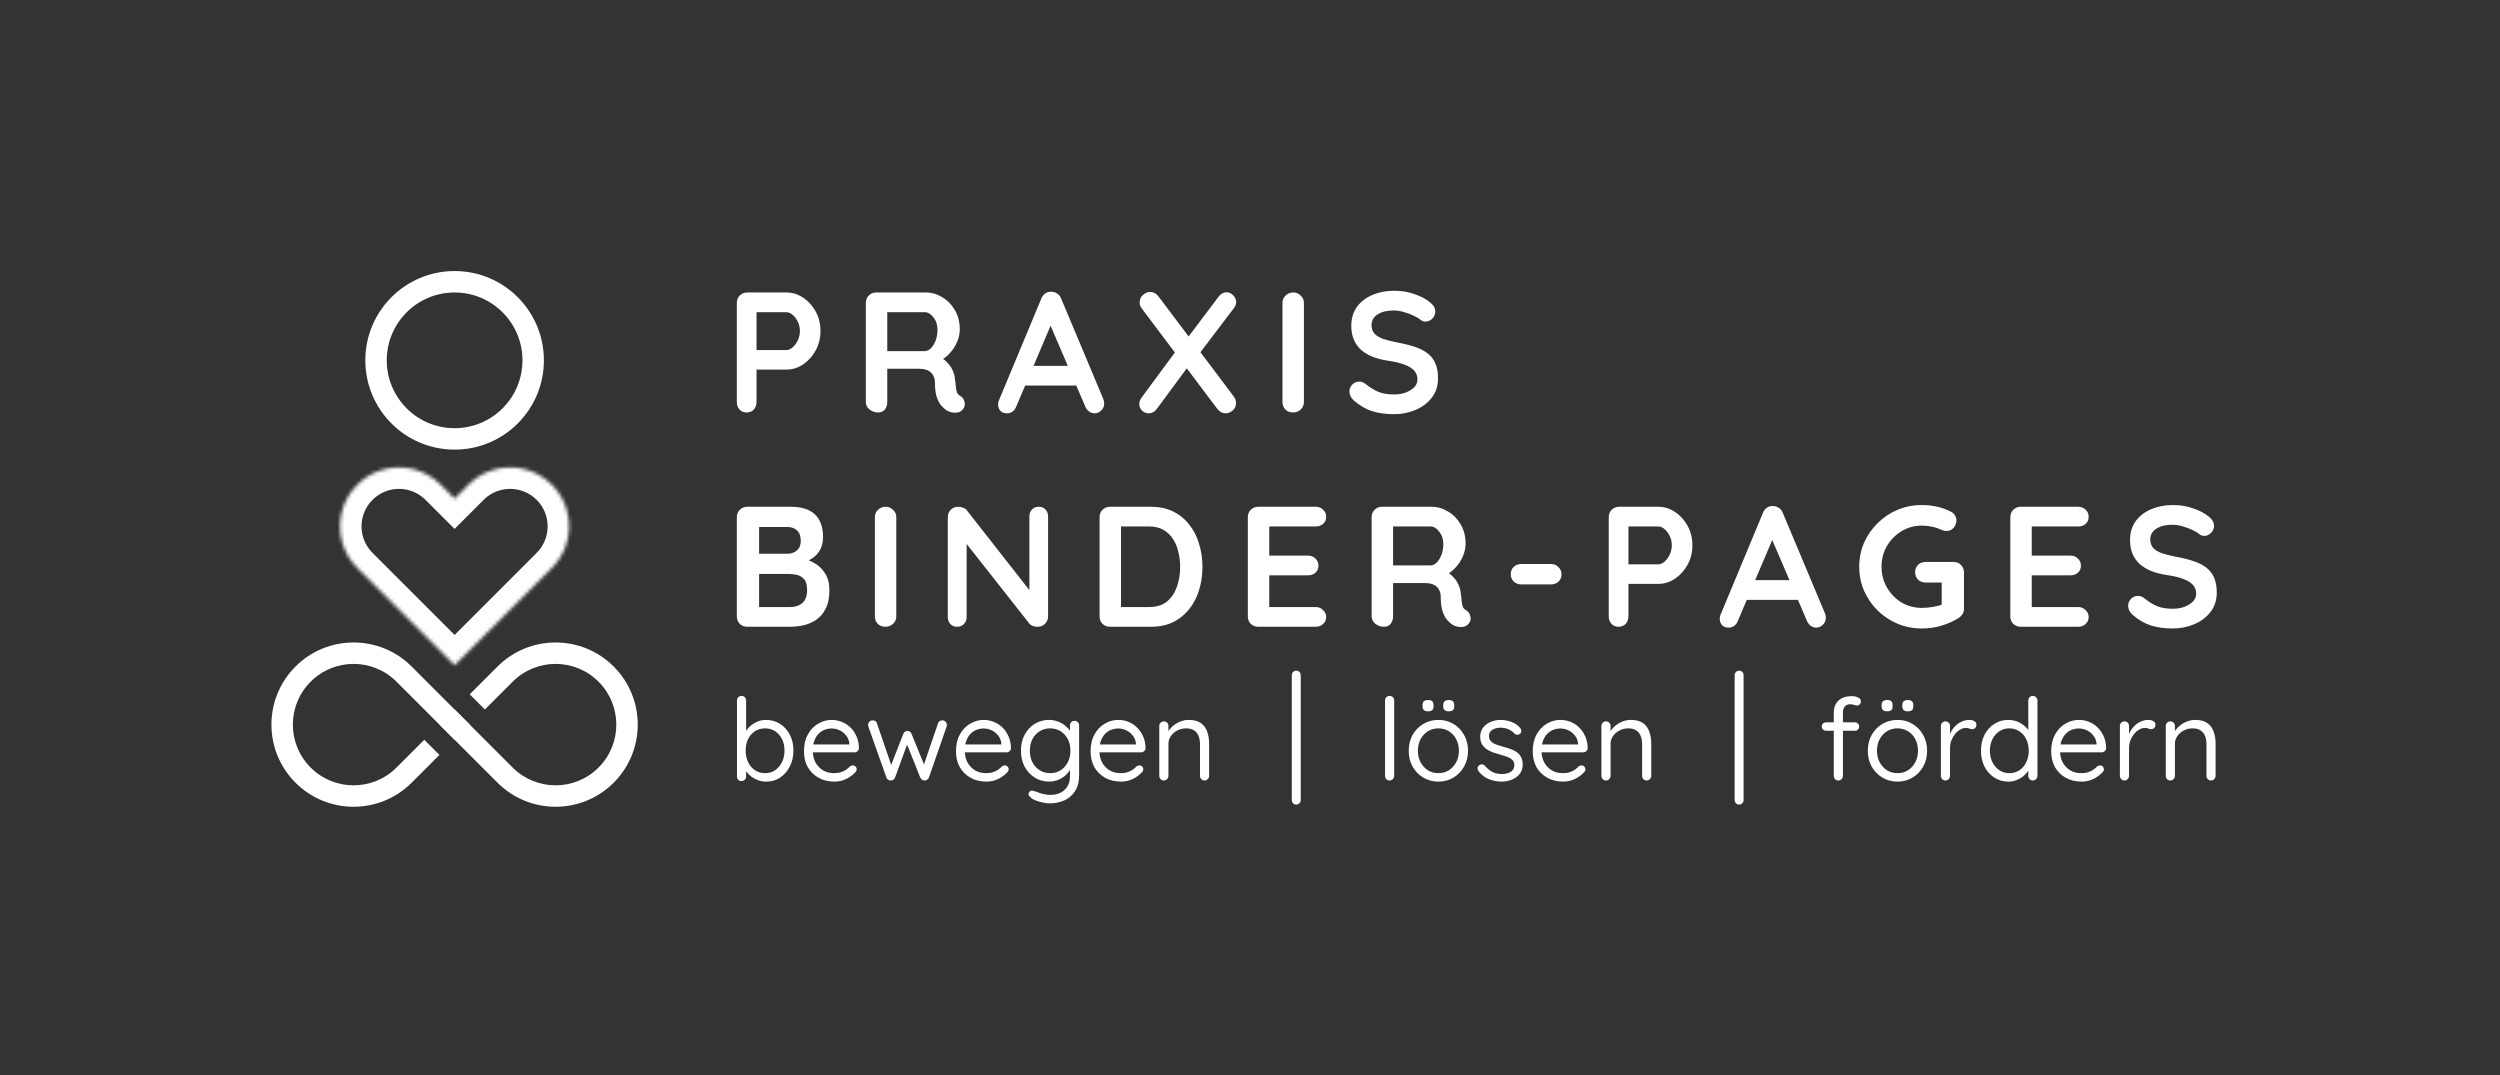 <svg xmlns="http://www.w3.org/2000/svg" width="700" height="301" viewBox="0 0 700 301" fill="none"><rect x="0" y="0" width="700" height="301" fill="#333333" stroke="none"/><path d="M214.512 201.573C215.963 201.573 217.264 201.947 218.416 202.693C219.568 203.419 220.475 204.421 221.136 205.701C221.819 206.981 222.16 208.464 222.16 210.149C222.16 211.835 221.819 213.328 221.136 214.629C220.475 215.931 219.568 216.965 218.416 217.733C217.286 218.48 216.006 218.853 214.576 218.853C213.787 218.853 213.04 218.736 212.336 218.501C211.654 218.245 211.024 217.915 210.448 217.509C209.894 217.083 209.424 216.624 209.04 216.133C208.656 215.621 208.379 215.12 208.208 214.629L208.912 214.181V217.381C208.912 217.744 208.795 218.053 208.56 218.309C208.326 218.565 208.016 218.693 207.632 218.693C207.27 218.693 206.96 218.576 206.704 218.341C206.47 218.085 206.352 217.765 206.352 217.381V196.165C206.352 195.803 206.47 195.493 206.704 195.237C206.96 194.981 207.27 194.853 207.632 194.853C208.016 194.853 208.326 194.981 208.56 195.237C208.795 195.493 208.912 195.803 208.912 196.165V206.021L208.432 205.765C208.582 205.232 208.838 204.72 209.2 204.229C209.584 203.717 210.043 203.269 210.576 202.885C211.131 202.48 211.739 202.16 212.4 201.925C213.083 201.691 213.787 201.573 214.512 201.573ZM214.224 203.941C213.158 203.941 212.208 204.208 211.376 204.741C210.566 205.275 209.926 206.011 209.456 206.949C209.008 207.888 208.784 208.955 208.784 210.149C208.784 211.344 209.008 212.421 209.456 213.381C209.926 214.341 210.566 215.099 211.376 215.653C212.208 216.208 213.158 216.485 214.224 216.485C215.291 216.485 216.23 216.208 217.04 215.653C217.851 215.099 218.491 214.341 218.96 213.381C219.43 212.421 219.664 211.344 219.664 210.149C219.664 208.955 219.43 207.888 218.96 206.949C218.491 206.011 217.851 205.275 217.04 204.741C216.23 204.208 215.291 203.941 214.224 203.941ZM233.657 218.853C231.95 218.853 230.457 218.491 229.177 217.765C227.897 217.04 226.894 216.048 226.169 214.789C225.465 213.509 225.113 212.037 225.113 210.373C225.113 208.517 225.475 206.939 226.201 205.637C226.947 204.315 227.907 203.312 229.081 202.629C230.275 201.925 231.534 201.573 232.857 201.573C233.838 201.573 234.787 201.755 235.705 202.117C236.622 202.48 237.433 203.013 238.137 203.717C238.841 204.4 239.406 205.232 239.833 206.213C240.259 207.173 240.483 208.251 240.505 209.445C240.505 209.787 240.377 210.075 240.121 210.309C239.865 210.544 239.566 210.661 239.225 210.661H226.585L226.009 208.453H238.329L237.817 208.901V208.197C237.731 207.323 237.433 206.576 236.921 205.957C236.43 205.317 235.822 204.827 235.097 204.485C234.393 204.144 233.646 203.973 232.857 203.973C232.217 203.973 231.577 204.091 230.937 204.325C230.318 204.539 229.753 204.901 229.241 205.413C228.75 205.904 228.345 206.544 228.025 207.333C227.726 208.123 227.577 209.072 227.577 210.181C227.577 211.419 227.822 212.507 228.313 213.445C228.825 214.384 229.529 215.131 230.425 215.685C231.321 216.219 232.366 216.485 233.561 216.485C234.307 216.485 234.958 216.389 235.513 216.197C236.067 216.005 236.547 215.771 236.953 215.493C237.358 215.195 237.699 214.896 237.977 214.597C238.254 214.405 238.521 214.309 238.777 214.309C239.097 214.309 239.353 214.416 239.545 214.629C239.758 214.843 239.865 215.099 239.865 215.397C239.865 215.76 239.694 216.08 239.353 216.357C238.755 217.019 237.945 217.605 236.921 218.117C235.897 218.608 234.809 218.853 233.657 218.853ZM263.872 201.701C264.214 201.701 264.502 201.819 264.736 202.053C264.992 202.288 265.12 202.597 265.12 202.981C265.12 203.067 265.11 203.163 265.088 203.269C265.088 203.355 265.067 203.44 265.024 203.525L260.096 217.701C259.99 217.979 259.808 218.192 259.552 218.341C259.318 218.491 259.062 218.555 258.784 218.533C258.294 218.512 257.92 218.235 257.664 217.701L253.632 207.589L254.272 207.685L250.624 217.701C250.39 218.235 250.016 218.512 249.504 218.533C249.227 218.555 248.96 218.491 248.704 218.341C248.448 218.192 248.278 217.979 248.192 217.701L243.168 203.525C243.104 203.333 243.072 203.152 243.072 202.981C243.072 202.64 243.19 202.341 243.424 202.085C243.659 201.829 243.979 201.701 244.384 201.701C244.64 201.701 244.875 201.765 245.088 201.893C245.302 202.021 245.451 202.224 245.536 202.501L249.856 215.109L249.184 215.077L252.928 205.477C253.142 204.944 253.536 204.677 254.112 204.677C254.411 204.677 254.646 204.752 254.816 204.901C255.008 205.029 255.147 205.221 255.232 205.477L259.136 215.077L258.336 215.141L262.656 202.501C262.848 201.968 263.254 201.701 263.872 201.701ZM276.219 218.853C274.512 218.853 273.019 218.491 271.739 217.765C270.459 217.04 269.456 216.048 268.731 214.789C268.027 213.509 267.675 212.037 267.675 210.373C267.675 208.517 268.038 206.939 268.763 205.637C269.51 204.315 270.47 203.312 271.643 202.629C272.838 201.925 274.096 201.573 275.419 201.573C276.4 201.573 277.35 201.755 278.267 202.117C279.184 202.48 279.995 203.013 280.699 203.717C281.403 204.4 281.968 205.232 282.395 206.213C282.822 207.173 283.046 208.251 283.067 209.445C283.067 209.787 282.939 210.075 282.683 210.309C282.427 210.544 282.128 210.661 281.787 210.661H269.147L268.571 208.453H280.891L280.379 208.901V208.197C280.294 207.323 279.995 206.576 279.483 205.957C278.992 205.317 278.384 204.827 277.659 204.485C276.955 204.144 276.208 203.973 275.419 203.973C274.779 203.973 274.139 204.091 273.499 204.325C272.88 204.539 272.315 204.901 271.803 205.413C271.312 205.904 270.907 206.544 270.587 207.333C270.288 208.123 270.139 209.072 270.139 210.181C270.139 211.419 270.384 212.507 270.875 213.445C271.387 214.384 272.091 215.131 272.987 215.685C273.883 216.219 274.928 216.485 276.123 216.485C276.87 216.485 277.52 216.389 278.075 216.197C278.63 216.005 279.11 215.771 279.515 215.493C279.92 215.195 280.262 214.896 280.539 214.597C280.816 214.405 281.083 214.309 281.339 214.309C281.659 214.309 281.915 214.416 282.107 214.629C282.32 214.843 282.427 215.099 282.427 215.397C282.427 215.76 282.256 216.08 281.915 216.357C281.318 217.019 280.507 217.605 279.483 218.117C278.459 218.608 277.371 218.853 276.219 218.853ZM293.703 201.573C294.62 201.573 295.473 201.733 296.263 202.053C297.052 202.352 297.735 202.747 298.311 203.237C298.908 203.728 299.367 204.24 299.687 204.773C300.028 205.307 300.199 205.808 300.199 206.277L299.591 205.893V203.109C299.591 202.747 299.708 202.448 299.943 202.213C300.177 201.957 300.487 201.829 300.871 201.829C301.233 201.829 301.532 201.957 301.767 202.213C302.023 202.448 302.151 202.747 302.151 203.109V217.125C302.151 218.875 301.777 220.325 301.031 221.477C300.305 222.629 299.324 223.493 298.087 224.069C296.849 224.645 295.463 224.933 293.927 224.933C293.287 224.933 292.583 224.848 291.815 224.677C291.047 224.507 290.364 224.293 289.767 224.037C289.169 223.803 288.785 223.557 288.615 223.301C288.295 223.088 288.092 222.843 288.007 222.565C287.943 222.309 287.996 222.064 288.167 221.829C288.359 221.531 288.604 221.381 288.903 221.381C289.223 221.381 289.617 221.477 290.087 221.669C290.279 221.733 290.577 221.84 290.983 221.989C291.409 222.139 291.879 222.267 292.391 222.373C292.924 222.501 293.447 222.565 293.959 222.565C295.772 222.565 297.159 222.085 298.119 221.125C299.1 220.187 299.591 218.939 299.591 217.381V214.405L299.943 214.565C299.815 215.163 299.548 215.717 299.143 216.229C298.759 216.741 298.279 217.2 297.703 217.605C297.148 217.989 296.529 218.299 295.847 218.533C295.164 218.747 294.471 218.853 293.767 218.853C292.273 218.853 290.929 218.48 289.735 217.733C288.54 216.987 287.591 215.963 286.887 214.661C286.204 213.36 285.863 211.877 285.863 210.213C285.863 208.528 286.204 207.035 286.887 205.733C287.591 204.432 288.529 203.419 289.703 202.693C290.897 201.947 292.231 201.573 293.703 201.573ZM294.023 203.941C292.935 203.941 291.953 204.219 291.079 204.773C290.225 205.307 289.553 206.043 289.063 206.981C288.593 207.92 288.359 208.997 288.359 210.213C288.359 211.387 288.593 212.453 289.063 213.413C289.553 214.352 290.225 215.099 291.079 215.653C291.953 216.208 292.935 216.485 294.023 216.485C295.132 216.485 296.113 216.219 296.967 215.685C297.82 215.131 298.492 214.384 298.983 213.445C299.473 212.507 299.719 211.429 299.719 210.213C299.719 208.976 299.473 207.888 298.983 206.949C298.492 206.011 297.82 205.275 296.967 204.741C296.113 204.208 295.132 203.941 294.023 203.941ZM313.907 218.853C312.2 218.853 310.707 218.491 309.427 217.765C308.147 217.04 307.144 216.048 306.419 214.789C305.715 213.509 305.363 212.037 305.363 210.373C305.363 208.517 305.725 206.939 306.451 205.637C307.197 204.315 308.157 203.312 309.331 202.629C310.525 201.925 311.784 201.573 313.107 201.573C314.088 201.573 315.037 201.755 315.955 202.117C316.872 202.48 317.683 203.013 318.387 203.717C319.091 204.4 319.656 205.232 320.083 206.213C320.509 207.173 320.733 208.251 320.755 209.445C320.755 209.787 320.627 210.075 320.371 210.309C320.115 210.544 319.816 210.661 319.475 210.661H306.835L306.259 208.453H318.579L318.067 208.901V208.197C317.981 207.323 317.683 206.576 317.171 205.957C316.68 205.317 316.072 204.827 315.347 204.485C314.643 204.144 313.896 203.973 313.107 203.973C312.467 203.973 311.827 204.091 311.187 204.325C310.568 204.539 310.003 204.901 309.491 205.413C309 205.904 308.595 206.544 308.275 207.333C307.976 208.123 307.827 209.072 307.827 210.181C307.827 211.419 308.072 212.507 308.563 213.445C309.075 214.384 309.779 215.131 310.675 215.685C311.571 216.219 312.616 216.485 313.811 216.485C314.557 216.485 315.208 216.389 315.763 216.197C316.317 216.005 316.797 215.771 317.203 215.493C317.608 215.195 317.949 214.896 318.227 214.597C318.504 214.405 318.771 214.309 319.027 214.309C319.347 214.309 319.603 214.416 319.795 214.629C320.008 214.843 320.115 215.099 320.115 215.397C320.115 215.76 319.944 216.08 319.603 216.357C319.005 217.019 318.195 217.605 317.171 218.117C316.147 218.608 315.059 218.853 313.907 218.853ZM332.826 201.573C334.277 201.573 335.418 201.872 336.25 202.469C337.082 203.067 337.669 203.867 338.01 204.869C338.373 205.872 338.554 206.992 338.554 208.229V217.221C338.554 217.584 338.426 217.893 338.17 218.149C337.936 218.405 337.637 218.533 337.274 218.533C336.912 218.533 336.602 218.405 336.346 218.149C336.112 217.893 335.994 217.584 335.994 217.221V208.293C335.994 207.483 335.866 206.757 335.61 206.117C335.376 205.456 334.97 204.933 334.394 204.549C333.84 204.144 333.072 203.941 332.09 203.941C331.194 203.941 330.373 204.144 329.626 204.549C328.88 204.933 328.282 205.456 327.834 206.117C327.386 206.757 327.162 207.483 327.162 208.293V217.221C327.162 217.584 327.034 217.893 326.778 218.149C326.544 218.405 326.245 218.533 325.882 218.533C325.52 218.533 325.21 218.405 324.954 218.149C324.72 217.893 324.602 217.584 324.602 217.221V203.269C324.602 202.907 324.72 202.608 324.954 202.373C325.21 202.117 325.52 201.989 325.882 201.989C326.266 201.989 326.576 202.117 326.81 202.373C327.045 202.608 327.162 202.907 327.162 203.269V205.541L326.522 206.245C326.629 205.691 326.874 205.136 327.258 204.581C327.642 204.005 328.122 203.493 328.698 203.045C329.274 202.597 329.914 202.245 330.618 201.989C331.322 201.712 332.058 201.573 332.826 201.573Z" fill="white"></path><path d="M362.953 189.033V224.033" stroke="white" stroke-width="2.5" stroke-linecap="round"></path><path d="M390.372 217.221C390.372 217.584 390.244 217.893 389.988 218.149C389.732 218.405 389.422 218.533 389.06 218.533C388.697 218.533 388.398 218.405 388.164 218.149C387.929 217.893 387.812 217.584 387.812 217.221V196.133C387.812 195.771 387.929 195.472 388.164 195.237C388.42 194.981 388.729 194.853 389.092 194.853C389.476 194.853 389.785 194.981 390.02 195.237C390.254 195.472 390.372 195.771 390.372 196.133V217.221ZM411.049 210.213C411.049 211.877 410.675 213.36 409.929 214.661C409.203 215.963 408.211 216.987 406.953 217.733C405.715 218.48 404.318 218.853 402.761 218.853C401.203 218.853 399.795 218.48 398.537 217.733C397.278 216.987 396.275 215.963 395.529 214.661C394.803 213.36 394.441 211.877 394.441 210.213C394.441 208.549 394.803 207.067 395.529 205.765C396.275 204.464 397.278 203.44 398.537 202.693C399.795 201.947 401.203 201.573 402.761 201.573C404.318 201.573 405.715 201.947 406.953 202.693C408.211 203.44 409.203 204.464 409.929 205.765C410.675 207.067 411.049 208.549 411.049 210.213ZM408.489 210.213C408.489 208.976 408.233 207.888 407.721 206.949C407.23 206.011 406.547 205.275 405.673 204.741C404.819 204.208 403.849 203.941 402.761 203.941C401.673 203.941 400.691 204.208 399.817 204.741C398.963 205.275 398.281 206.011 397.769 206.949C397.257 207.888 397.001 208.976 397.001 210.213C397.001 211.429 397.257 212.507 397.769 213.445C398.281 214.384 398.963 215.131 399.817 215.685C400.691 216.219 401.673 216.485 402.761 216.485C403.849 216.485 404.819 216.219 405.673 215.685C406.547 215.131 407.23 214.384 407.721 213.445C408.233 212.507 408.489 211.429 408.489 210.213ZM405.609 199.173C405.118 199.173 404.745 199.056 404.489 198.821C404.233 198.587 404.105 198.245 404.105 197.797V197.381C404.105 196.891 404.243 196.539 404.521 196.325C404.798 196.112 405.182 196.005 405.673 196.005C406.163 196.005 406.537 196.123 406.793 196.357C407.049 196.571 407.177 196.912 407.177 197.381V197.797C407.177 198.288 407.049 198.64 406.793 198.853C406.537 199.067 406.142 199.173 405.609 199.173ZM399.817 199.173C399.326 199.173 398.953 199.056 398.697 198.821C398.441 198.587 398.313 198.245 398.313 197.797V197.381C398.313 196.912 398.441 196.571 398.697 196.357C398.974 196.123 399.358 196.005 399.849 196.005C400.361 196.005 400.745 196.112 401.001 196.325C401.257 196.539 401.385 196.891 401.385 197.381V197.797C401.385 198.288 401.257 198.64 401.001 198.853C400.745 199.067 400.35 199.173 399.817 199.173ZM413.971 215.909C413.779 215.632 413.694 215.344 413.715 215.045C413.737 214.725 413.918 214.448 414.259 214.213C414.473 214.064 414.718 214 414.995 214.021C415.294 214.043 415.561 214.181 415.795 214.437C416.393 215.141 417.075 215.707 417.843 216.133C418.611 216.539 419.55 216.741 420.659 216.741C421.171 216.72 421.683 216.635 422.195 216.485C422.707 216.336 423.134 216.08 423.475 215.717C423.838 215.333 424.019 214.832 424.019 214.213C424.019 213.616 423.838 213.147 423.475 212.805C423.113 212.443 422.643 212.155 422.067 211.941C421.491 211.707 420.862 211.504 420.179 211.333C419.475 211.141 418.782 210.928 418.099 210.693C417.417 210.437 416.798 210.128 416.243 209.765C415.71 209.381 415.273 208.912 414.931 208.357C414.611 207.781 414.451 207.088 414.451 206.277C414.451 205.317 414.707 204.485 415.219 203.781C415.753 203.077 416.457 202.533 417.331 202.149C418.227 201.765 419.198 201.573 420.243 201.573C420.841 201.573 421.459 201.648 422.099 201.797C422.761 201.925 423.401 202.16 424.019 202.501C424.638 202.821 425.182 203.269 425.651 203.845C425.843 204.059 425.95 204.325 425.971 204.645C425.993 204.965 425.854 205.253 425.555 205.509C425.321 205.68 425.054 205.755 424.755 205.733C424.478 205.712 424.243 205.605 424.051 205.413C423.603 204.88 423.038 204.475 422.355 204.197C421.694 203.899 420.958 203.749 420.147 203.749C419.635 203.749 419.134 203.824 418.643 203.973C418.153 204.123 417.737 204.379 417.395 204.741C417.075 205.083 416.915 205.563 416.915 206.181C416.937 206.757 417.129 207.227 417.491 207.589C417.854 207.952 418.345 208.251 418.963 208.485C419.582 208.699 420.265 208.912 421.011 209.125C421.694 209.296 422.345 209.499 422.963 209.733C423.603 209.947 424.179 210.235 424.691 210.597C425.203 210.96 425.609 211.429 425.907 212.005C426.206 212.56 426.355 213.264 426.355 214.117C426.355 215.099 426.078 215.952 425.523 216.677C424.969 217.381 424.233 217.925 423.315 218.309C422.419 218.672 421.449 218.853 420.403 218.853C419.23 218.853 418.067 218.629 416.915 218.181C415.785 217.733 414.803 216.976 413.971 215.909ZM437.704 218.853C435.997 218.853 434.504 218.491 433.224 217.765C431.944 217.04 430.941 216.048 430.216 214.789C429.512 213.509 429.16 212.037 429.16 210.373C429.16 208.517 429.522 206.939 430.248 205.637C430.994 204.315 431.954 203.312 433.128 202.629C434.322 201.925 435.581 201.573 436.904 201.573C437.885 201.573 438.834 201.755 439.752 202.117C440.669 202.48 441.48 203.013 442.184 203.717C442.888 204.4 443.453 205.232 443.88 206.213C444.306 207.173 444.53 208.251 444.552 209.445C444.552 209.787 444.424 210.075 444.168 210.309C443.912 210.544 443.613 210.661 443.272 210.661H430.632L430.056 208.453H442.376L441.864 208.901V208.197C441.778 207.323 441.48 206.576 440.968 205.957C440.477 205.317 439.869 204.827 439.144 204.485C438.44 204.144 437.693 203.973 436.904 203.973C436.264 203.973 435.624 204.091 434.984 204.325C434.365 204.539 433.8 204.901 433.288 205.413C432.797 205.904 432.392 206.544 432.072 207.333C431.773 208.123 431.624 209.072 431.624 210.181C431.624 211.419 431.869 212.507 432.36 213.445C432.872 214.384 433.576 215.131 434.472 215.685C435.368 216.219 436.413 216.485 437.608 216.485C438.354 216.485 439.005 216.389 439.56 216.197C440.114 216.005 440.594 215.771 441 215.493C441.405 215.195 441.746 214.896 442.024 214.597C442.301 214.405 442.568 214.309 442.824 214.309C443.144 214.309 443.4 214.416 443.592 214.629C443.805 214.843 443.912 215.099 443.912 215.397C443.912 215.76 443.741 216.08 443.4 216.357C442.802 217.019 441.992 217.605 440.968 218.117C439.944 218.608 438.856 218.853 437.704 218.853ZM456.623 201.573C458.074 201.573 459.215 201.872 460.047 202.469C460.879 203.067 461.466 203.867 461.807 204.869C462.17 205.872 462.351 206.992 462.351 208.229V217.221C462.351 217.584 462.223 217.893 461.967 218.149C461.733 218.405 461.434 218.533 461.071 218.533C460.709 218.533 460.399 218.405 460.143 218.149C459.909 217.893 459.791 217.584 459.791 217.221V208.293C459.791 207.483 459.663 206.757 459.407 206.117C459.173 205.456 458.767 204.933 458.191 204.549C457.637 204.144 456.869 203.941 455.887 203.941C454.991 203.941 454.17 204.144 453.423 204.549C452.677 204.933 452.079 205.456 451.631 206.117C451.183 206.757 450.959 207.483 450.959 208.293V217.221C450.959 217.584 450.831 217.893 450.575 218.149C450.341 218.405 450.042 218.533 449.679 218.533C449.317 218.533 449.007 218.405 448.751 218.149C448.517 217.893 448.399 217.584 448.399 217.221V203.269C448.399 202.907 448.517 202.608 448.751 202.373C449.007 202.117 449.317 201.989 449.679 201.989C450.063 201.989 450.373 202.117 450.607 202.373C450.842 202.608 450.959 202.907 450.959 203.269V205.541L450.319 206.245C450.426 205.691 450.671 205.136 451.055 204.581C451.439 204.005 451.919 203.493 452.495 203.045C453.071 202.597 453.711 202.245 454.415 201.989C455.119 201.712 455.855 201.573 456.623 201.573Z" fill="white"></path><path d="M486.953 189.033V224.033" stroke="white" stroke-width="2.5" stroke-linecap="round"></path><path d="M518.452 194.917C518.815 194.917 519.188 194.96 519.572 195.045C519.977 195.131 520.319 195.28 520.596 195.493C520.895 195.707 521.044 195.995 521.044 196.357C521.044 196.699 520.937 196.987 520.724 197.221C520.511 197.435 520.255 197.541 519.956 197.541C519.764 197.541 519.497 197.488 519.156 197.381C518.815 197.253 518.463 197.189 518.1 197.189C517.609 197.189 517.204 197.296 516.884 197.509C516.585 197.723 516.361 198.011 516.212 198.373C516.084 198.715 516.02 199.099 516.02 199.525V217.221C516.02 217.584 515.892 217.893 515.636 218.149C515.401 218.405 515.103 218.533 514.74 218.533C514.356 218.533 514.047 218.405 513.812 218.149C513.577 217.893 513.46 217.584 513.46 217.221V199.557C513.46 198.128 513.897 196.997 514.772 196.165C515.668 195.333 516.895 194.917 518.452 194.917ZM519.348 202.245C519.689 202.245 519.977 202.363 520.212 202.597C520.447 202.811 520.564 203.088 520.564 203.429C520.564 203.771 520.447 204.059 520.212 204.293C519.977 204.507 519.689 204.613 519.348 204.613H511.316C510.975 204.613 510.687 204.496 510.452 204.261C510.217 204.027 510.1 203.749 510.1 203.429C510.1 203.067 510.217 202.779 510.452 202.565C510.687 202.352 510.975 202.245 511.316 202.245H519.348ZM539.596 210.213C539.596 211.877 539.222 213.36 538.476 214.661C537.75 215.963 536.758 216.987 535.5 217.733C534.262 218.48 532.865 218.853 531.308 218.853C529.75 218.853 528.342 218.48 527.084 217.733C525.825 216.987 524.822 215.963 524.076 214.661C523.35 213.36 522.988 211.877 522.988 210.213C522.988 208.549 523.35 207.067 524.076 205.765C524.822 204.464 525.825 203.44 527.084 202.693C528.342 201.947 529.75 201.573 531.308 201.573C532.865 201.573 534.262 201.947 535.5 202.693C536.758 203.44 537.75 204.464 538.476 205.765C539.222 207.067 539.596 208.549 539.596 210.213ZM537.036 210.213C537.036 208.976 536.78 207.888 536.268 206.949C535.777 206.011 535.094 205.275 534.22 204.741C533.366 204.208 532.396 203.941 531.308 203.941C530.22 203.941 529.238 204.208 528.364 204.741C527.51 205.275 526.828 206.011 526.316 206.949C525.804 207.888 525.548 208.976 525.548 210.213C525.548 211.429 525.804 212.507 526.316 213.445C526.828 214.384 527.51 215.131 528.364 215.685C529.238 216.219 530.22 216.485 531.308 216.485C532.396 216.485 533.366 216.219 534.22 215.685C535.094 215.131 535.777 214.384 536.268 213.445C536.78 212.507 537.036 211.429 537.036 210.213ZM534.156 199.173C533.665 199.173 533.292 199.056 533.036 198.821C532.78 198.587 532.652 198.245 532.652 197.797V197.381C532.652 196.891 532.79 196.539 533.068 196.325C533.345 196.112 533.729 196.005 534.22 196.005C534.71 196.005 535.084 196.123 535.34 196.357C535.596 196.571 535.724 196.912 535.724 197.381V197.797C535.724 198.288 535.596 198.64 535.34 198.853C535.084 199.067 534.689 199.173 534.156 199.173ZM528.364 199.173C527.873 199.173 527.5 199.056 527.244 198.821C526.988 198.587 526.86 198.245 526.86 197.797V197.381C526.86 196.912 526.988 196.571 527.244 196.357C527.521 196.123 527.905 196.005 528.396 196.005C528.908 196.005 529.292 196.112 529.548 196.325C529.804 196.539 529.932 196.891 529.932 197.381V197.797C529.932 198.288 529.804 198.64 529.548 198.853C529.292 199.067 528.897 199.173 528.364 199.173ZM544.726 218.533C544.363 218.533 544.054 218.405 543.798 218.149C543.563 217.893 543.446 217.584 543.446 217.221V203.269C543.446 202.907 543.563 202.608 543.798 202.373C544.054 202.117 544.363 201.989 544.726 201.989C545.11 201.989 545.419 202.117 545.654 202.373C545.889 202.608 546.006 202.907 546.006 203.269V207.493L545.622 206.821C545.75 206.16 545.974 205.52 546.294 204.901C546.635 204.261 547.062 203.696 547.574 203.205C548.086 202.693 548.673 202.299 549.334 202.021C549.995 201.723 550.721 201.573 551.51 201.573C551.979 201.573 552.406 201.691 552.79 201.925C553.195 202.139 553.398 202.448 553.398 202.853C553.398 203.301 553.281 203.632 553.046 203.845C552.811 204.059 552.545 204.165 552.246 204.165C551.969 204.165 551.702 204.112 551.446 204.005C551.19 203.877 550.87 203.813 550.486 203.813C549.953 203.813 549.419 203.963 548.886 204.261C548.374 204.539 547.894 204.944 547.446 205.477C547.019 206.011 546.667 206.619 546.39 207.301C546.134 207.963 546.006 208.677 546.006 209.445V217.221C546.006 217.584 545.878 217.893 545.622 218.149C545.387 218.405 545.089 218.533 544.726 218.533ZM569.203 194.853C569.566 194.853 569.864 194.981 570.099 195.237C570.355 195.472 570.483 195.771 570.483 196.133V217.221C570.483 217.584 570.355 217.893 570.099 218.149C569.864 218.405 569.566 218.533 569.203 218.533C568.819 218.533 568.51 218.405 568.275 218.149C568.04 217.893 567.923 217.584 567.923 217.221V214.181L568.531 213.957C568.531 214.469 568.371 215.013 568.051 215.589C567.731 216.144 567.294 216.667 566.739 217.157C566.184 217.648 565.523 218.053 564.755 218.373C564.008 218.693 563.198 218.853 562.323 218.853C560.894 218.853 559.592 218.48 558.419 217.733C557.267 216.987 556.35 215.963 555.667 214.661C555.006 213.36 554.675 211.877 554.675 210.213C554.675 208.528 555.006 207.035 555.667 205.733C556.35 204.432 557.267 203.419 558.419 202.693C559.571 201.947 560.851 201.573 562.259 201.573C563.155 201.573 563.998 201.723 564.787 202.021C565.576 202.32 566.259 202.725 566.835 203.237C567.432 203.749 567.902 204.315 568.243 204.933C568.584 205.552 568.755 206.171 568.755 206.789L567.923 206.597V196.133C567.923 195.771 568.04 195.472 568.275 195.237C568.51 194.981 568.819 194.853 569.203 194.853ZM562.611 216.485C563.678 216.485 564.616 216.219 565.427 215.685C566.259 215.131 566.899 214.384 567.347 213.445C567.816 212.485 568.051 211.408 568.051 210.213C568.051 208.997 567.816 207.92 567.347 206.981C566.899 206.043 566.259 205.307 565.427 204.773C564.616 204.219 563.678 203.941 562.611 203.941C561.566 203.941 560.627 204.219 559.795 204.773C558.984 205.307 558.344 206.043 557.875 206.981C557.406 207.92 557.171 208.997 557.171 210.213C557.171 211.387 557.406 212.453 557.875 213.413C558.344 214.352 558.984 215.099 559.795 215.653C560.627 216.208 561.566 216.485 562.611 216.485ZM582.875 218.853C581.169 218.853 579.675 218.491 578.395 217.765C577.115 217.04 576.113 216.048 575.387 214.789C574.683 213.509 574.331 212.037 574.331 210.373C574.331 208.517 574.694 206.939 575.419 205.637C576.166 204.315 577.126 203.312 578.299 202.629C579.494 201.925 580.753 201.573 582.075 201.573C583.057 201.573 584.006 201.755 584.923 202.117C585.841 202.48 586.651 203.013 587.355 203.717C588.059 204.4 588.625 205.232 589.051 206.213C589.478 207.173 589.702 208.251 589.723 209.445C589.723 209.787 589.595 210.075 589.339 210.309C589.083 210.544 588.785 210.661 588.443 210.661H575.803L575.227 208.453H587.547L587.035 208.901V208.197C586.95 207.323 586.651 206.576 586.139 205.957C585.649 205.317 585.041 204.827 584.315 204.485C583.611 204.144 582.865 203.973 582.075 203.973C581.435 203.973 580.795 204.091 580.155 204.325C579.537 204.539 578.971 204.901 578.459 205.413C577.969 205.904 577.563 206.544 577.243 207.333C576.945 208.123 576.795 209.072 576.795 210.181C576.795 211.419 577.041 212.507 577.531 213.445C578.043 214.384 578.747 215.131 579.643 215.685C580.539 216.219 581.585 216.485 582.779 216.485C583.526 216.485 584.177 216.389 584.731 216.197C585.286 216.005 585.766 215.771 586.171 215.493C586.577 215.195 586.918 214.896 587.195 214.597C587.473 214.405 587.739 214.309 587.995 214.309C588.315 214.309 588.571 214.416 588.763 214.629C588.977 214.843 589.083 215.099 589.083 215.397C589.083 215.76 588.913 216.08 588.571 216.357C587.974 217.019 587.163 217.605 586.139 218.117C585.115 218.608 584.027 218.853 582.875 218.853ZM594.851 218.533C594.488 218.533 594.179 218.405 593.923 218.149C593.688 217.893 593.571 217.584 593.571 217.221V203.269C593.571 202.907 593.688 202.608 593.923 202.373C594.179 202.117 594.488 201.989 594.851 201.989C595.235 201.989 595.544 202.117 595.779 202.373C596.014 202.608 596.131 202.907 596.131 203.269V207.493L595.747 206.821C595.875 206.16 596.099 205.52 596.419 204.901C596.76 204.261 597.187 203.696 597.699 203.205C598.211 202.693 598.798 202.299 599.459 202.021C600.12 201.723 600.846 201.573 601.635 201.573C602.104 201.573 602.531 201.691 602.915 201.925C603.32 202.139 603.523 202.448 603.523 202.853C603.523 203.301 603.406 203.632 603.171 203.845C602.936 204.059 602.67 204.165 602.371 204.165C602.094 204.165 601.827 204.112 601.571 204.005C601.315 203.877 600.995 203.813 600.611 203.813C600.078 203.813 599.544 203.963 599.011 204.261C598.499 204.539 598.019 204.944 597.571 205.477C597.144 206.011 596.792 206.619 596.515 207.301C596.259 207.963 596.131 208.677 596.131 209.445V217.221C596.131 217.584 596.003 217.893 595.747 218.149C595.512 218.405 595.214 218.533 594.851 218.533ZM614.639 201.573C616.09 201.573 617.231 201.872 618.063 202.469C618.895 203.067 619.482 203.867 619.823 204.869C620.186 205.872 620.367 206.992 620.367 208.229V217.221C620.367 217.584 620.239 217.893 619.983 218.149C619.748 218.405 619.45 218.533 619.087 218.533C618.724 218.533 618.415 218.405 618.159 218.149C617.924 217.893 617.807 217.584 617.807 217.221V208.293C617.807 207.483 617.679 206.757 617.423 206.117C617.188 205.456 616.783 204.933 616.207 204.549C615.652 204.144 614.884 203.941 613.903 203.941C613.007 203.941 612.186 204.144 611.439 204.549C610.692 204.933 610.095 205.456 609.647 206.117C609.199 206.757 608.975 207.483 608.975 208.293V217.221C608.975 217.584 608.847 217.893 608.591 218.149C608.356 218.405 608.058 218.533 607.695 218.533C607.332 218.533 607.023 218.405 606.767 218.149C606.532 217.893 606.415 217.584 606.415 217.221V203.269C606.415 202.907 606.532 202.608 606.767 202.373C607.023 202.117 607.332 201.989 607.695 201.989C608.079 201.989 608.388 202.117 608.623 202.373C608.858 202.608 608.975 202.907 608.975 203.269V205.541L608.335 206.245C608.442 205.691 608.687 205.136 609.071 204.581C609.455 204.005 609.935 203.493 610.511 203.045C611.087 202.597 611.727 202.245 612.431 201.989C613.135 201.712 613.871 201.573 614.639 201.573Z" fill="white"></path><path d="M220.183 81.892C221.847 81.892 223.399 82.372 224.839 83.332C226.311 84.292 227.495 85.588 228.391 87.22C229.287 88.852 229.735 90.676 229.735 92.692C229.735 94.676 229.287 96.484 228.391 98.116C227.495 99.748 226.311 101.06 224.839 102.052C223.399 103.012 221.847 103.492 220.183 103.492H211.351L211.831 102.628V112.564C211.831 113.396 211.575 114.1 211.063 114.676C210.551 115.22 209.879 115.492 209.047 115.492C208.247 115.492 207.591 115.22 207.079 114.676C206.567 114.1 206.311 113.396 206.311 112.564V84.82C206.311 83.988 206.583 83.3 207.127 82.756C207.703 82.18 208.407 81.892 209.239 81.892H220.183ZM220.183 98.02C220.791 98.02 221.383 97.764 221.959 97.252C222.535 96.74 223.015 96.084 223.399 95.284C223.783 94.452 223.975 93.588 223.975 92.692C223.975 91.764 223.783 90.9 223.399 90.1C223.015 89.3 222.535 88.66 221.959 88.18C221.383 87.668 220.791 87.412 220.183 87.412H211.255L211.831 86.548V98.788L211.303 98.02H220.183ZM245.889 115.492C244.993 115.492 244.193 115.22 243.489 114.676C242.785 114.1 242.433 113.396 242.433 112.564V84.82C242.433 83.988 242.705 83.3 243.249 82.756C243.825 82.18 244.529 81.892 245.361 81.892H259.185C260.849 81.892 262.401 82.34 263.841 83.236C265.313 84.1 266.497 85.316 267.393 86.884C268.289 88.42 268.737 90.196 268.737 92.212C268.737 93.428 268.481 94.612 267.969 95.764C267.489 96.916 266.817 97.956 265.953 98.884C265.121 99.812 264.177 100.532 263.121 101.044L263.169 99.94C264.065 100.42 264.801 100.996 265.377 101.668C265.985 102.308 266.449 103.012 266.769 103.78C267.121 104.516 267.329 105.316 267.393 106.18C267.521 106.98 267.601 107.684 267.633 108.292C267.697 108.9 267.793 109.412 267.921 109.828C268.081 110.244 268.369 110.564 268.785 110.788C269.489 111.204 269.921 111.812 270.081 112.612C270.273 113.38 270.097 114.068 269.553 114.676C269.201 115.092 268.753 115.364 268.209 115.492C267.665 115.588 267.121 115.588 266.577 115.492C266.033 115.364 265.585 115.204 265.233 115.012C264.689 114.692 264.145 114.228 263.601 113.62C263.057 112.98 262.609 112.132 262.257 111.076C261.937 110.02 261.777 108.66 261.777 106.996C261.777 106.452 261.681 105.956 261.489 105.508C261.297 105.028 261.025 104.628 260.673 104.308C260.321 103.956 259.873 103.7 259.329 103.54C258.785 103.348 258.145 103.252 257.409 103.252H247.713L248.433 102.148V112.564C248.433 113.396 248.209 114.1 247.761 114.676C247.313 115.22 246.689 115.492 245.889 115.492ZM247.761 98.308H258.945C259.521 98.308 260.081 98.052 260.625 97.54C261.169 96.996 261.617 96.276 261.969 95.38C262.321 94.452 262.497 93.444 262.497 92.356C262.497 90.948 262.113 89.78 261.345 88.852C260.609 87.892 259.809 87.412 258.945 87.412H247.857L248.433 85.876V99.46L247.761 98.308ZM294.922 89.428L284.554 113.812C284.33 114.42 283.978 114.9 283.498 115.252C283.05 115.572 282.554 115.732 282.01 115.732C281.146 115.732 280.506 115.492 280.09 115.012C279.674 114.532 279.466 113.94 279.466 113.236C279.466 112.948 279.514 112.644 279.61 112.324L291.562 83.62C291.818 82.98 292.202 82.484 292.714 82.132C293.258 81.78 293.834 81.636 294.442 81.7C295.018 81.7 295.546 81.876 296.026 82.228C296.538 82.548 296.906 83.012 297.13 83.62L308.938 111.748C309.098 112.164 309.178 112.548 309.178 112.9C309.178 113.764 308.89 114.452 308.314 114.964C307.77 115.476 307.162 115.732 306.49 115.732C305.914 115.732 305.386 115.556 304.906 115.204C304.458 114.852 304.106 114.372 303.85 113.764L293.53 89.716L294.922 89.428ZM286.042 107.956L288.682 102.436H301.642L302.554 107.956H286.042ZM343.434 81.844C344.17 81.844 344.794 82.132 345.306 82.708C345.85 83.284 346.122 83.892 346.122 84.532C346.122 85.14 345.914 85.716 345.498 86.26L335.85 98.98L332.586 94.516L341.082 83.236C341.754 82.308 342.538 81.844 343.434 81.844ZM322.026 81.748C322.954 81.748 323.738 82.164 324.378 82.996L345.498 111.076C345.882 111.588 346.074 112.18 346.074 112.852C346.074 113.748 345.754 114.452 345.114 114.964C344.474 115.476 343.834 115.732 343.194 115.732C342.266 115.732 341.482 115.316 340.842 114.484L319.722 86.404C319.306 85.892 319.098 85.316 319.098 84.676C319.098 83.844 319.402 83.156 320.01 82.612C320.65 82.036 321.322 81.748 322.026 81.748ZM321.594 115.732C320.89 115.732 320.282 115.476 319.77 114.964C319.258 114.42 319.002 113.828 319.002 113.188C319.002 112.484 319.242 111.828 319.722 111.22L329.466 98.02L332.634 102.676L323.994 114.388C323.354 115.284 322.554 115.732 321.594 115.732ZM365.095 112.564C365.095 113.396 364.791 114.1 364.183 114.676C363.575 115.22 362.871 115.492 362.071 115.492C361.175 115.492 360.455 115.22 359.911 114.676C359.367 114.1 359.095 113.396 359.095 112.564V84.82C359.095 83.988 359.383 83.3 359.959 82.756C360.535 82.18 361.271 81.892 362.167 81.892C362.935 81.892 363.607 82.18 364.183 82.756C364.791 83.3 365.095 83.988 365.095 84.82V112.564ZM390.314 115.972C388.074 115.972 386.058 115.7 384.266 115.156C382.474 114.58 380.762 113.588 379.13 112.18C378.714 111.828 378.394 111.428 378.17 110.98C377.946 110.532 377.834 110.084 377.834 109.636C377.834 108.9 378.09 108.26 378.602 107.716C379.146 107.14 379.818 106.852 380.618 106.852C381.226 106.852 381.77 107.044 382.25 107.428C383.466 108.42 384.666 109.172 385.85 109.684C387.066 110.196 388.554 110.452 390.314 110.452C391.498 110.452 392.586 110.276 393.578 109.924C394.57 109.54 395.37 109.044 395.978 108.436C396.586 107.796 396.89 107.076 396.89 106.276C396.89 105.316 396.602 104.5 396.026 103.828C395.45 103.156 394.57 102.596 393.386 102.148C392.202 101.668 390.698 101.3 388.874 101.044C387.146 100.788 385.626 100.404 384.314 99.892C383.002 99.348 381.898 98.676 381.002 97.876C380.138 97.044 379.482 96.084 379.034 94.996C378.586 93.876 378.362 92.628 378.362 91.252C378.362 89.172 378.89 87.396 379.946 85.924C381.034 84.452 382.49 83.332 384.314 82.564C386.138 81.796 388.154 81.412 390.362 81.412C392.442 81.412 394.362 81.732 396.122 82.372C397.914 82.98 399.37 83.764 400.49 84.724C401.418 85.46 401.882 86.308 401.882 87.268C401.882 87.972 401.61 88.612 401.066 89.188C400.522 89.764 399.882 90.052 399.146 90.052C398.666 90.052 398.234 89.908 397.85 89.62C397.338 89.172 396.65 88.756 395.786 88.372C394.922 87.956 394.01 87.62 393.05 87.364C392.09 87.076 391.194 86.932 390.362 86.932C388.986 86.932 387.818 87.108 386.858 87.46C385.93 87.812 385.226 88.292 384.746 88.9C384.266 89.508 384.026 90.212 384.026 91.012C384.026 91.972 384.298 92.772 384.842 93.412C385.418 94.02 386.234 94.516 387.29 94.9C388.346 95.252 389.61 95.572 391.082 95.86C393.002 96.212 394.682 96.628 396.122 97.108C397.594 97.588 398.81 98.212 399.77 98.98C400.73 99.716 401.45 100.66 401.93 101.812C402.41 102.932 402.65 104.308 402.65 105.94C402.65 108.02 402.074 109.812 400.922 111.316C399.77 112.82 398.25 113.972 396.362 114.772C394.506 115.572 392.49 115.972 390.314 115.972ZM221.335 141.892C224.407 141.892 226.695 142.612 228.199 144.052C229.703 145.492 230.455 147.62 230.455 150.436C230.455 151.94 230.087 153.268 229.351 154.42C228.615 155.54 227.527 156.42 226.087 157.06C224.647 157.668 222.871 157.972 220.759 157.972L220.951 155.812C221.943 155.812 223.079 155.956 224.359 156.244C225.639 156.5 226.871 156.98 228.055 157.684C229.271 158.356 230.263 159.316 231.031 160.564C231.831 161.78 232.231 163.348 232.231 165.268C232.231 167.38 231.879 169.108 231.175 170.452C230.503 171.796 229.607 172.836 228.487 173.572C227.367 174.308 226.167 174.82 224.887 175.108C223.607 175.364 222.375 175.492 221.191 175.492H209.239C208.407 175.492 207.703 175.22 207.127 174.676C206.583 174.1 206.311 173.396 206.311 172.564V144.82C206.311 143.988 206.583 143.3 207.127 142.756C207.703 142.18 208.407 141.892 209.239 141.892H221.335ZM220.471 147.556H211.927L212.551 146.788V155.476L211.975 155.044H220.615C221.543 155.044 222.375 154.74 223.111 154.132C223.847 153.524 224.215 152.644 224.215 151.492C224.215 150.116 223.863 149.124 223.159 148.516C222.487 147.876 221.591 147.556 220.471 147.556ZM220.855 160.708H212.119L212.551 160.324V170.452L212.071 169.972H221.191C222.663 169.972 223.831 169.588 224.695 168.82C225.559 168.02 225.991 166.836 225.991 165.268C225.991 163.828 225.703 162.788 225.127 162.148C224.551 161.508 223.863 161.108 223.063 160.948C222.263 160.788 221.527 160.708 220.855 160.708ZM250.964 172.564C250.964 173.396 250.66 174.1 250.052 174.676C249.444 175.22 248.74 175.492 247.94 175.492C247.044 175.492 246.324 175.22 245.78 174.676C245.236 174.1 244.964 173.396 244.964 172.564V144.82C244.964 143.988 245.252 143.3 245.828 142.756C246.404 142.18 247.14 141.892 248.036 141.892C248.804 141.892 249.476 142.18 250.052 142.756C250.66 143.3 250.964 143.988 250.964 144.82V172.564ZM290.871 141.892C291.639 141.892 292.263 142.148 292.743 142.66C293.223 143.172 293.463 143.812 293.463 144.58V172.564C293.463 173.396 293.175 174.1 292.599 174.676C292.055 175.22 291.367 175.492 290.535 175.492C290.119 175.492 289.687 175.428 289.239 175.3C288.823 175.14 288.503 174.932 288.279 174.676L269.415 150.724L270.663 149.956V172.804C270.663 173.572 270.407 174.212 269.895 174.724C269.415 175.236 268.775 175.492 267.975 175.492C267.207 175.492 266.583 175.236 266.103 174.724C265.623 174.212 265.383 173.572 265.383 172.804V144.82C265.383 143.988 265.655 143.3 266.199 142.756C266.775 142.18 267.479 141.892 268.311 141.892C268.759 141.892 269.223 141.988 269.703 142.18C270.183 142.34 270.535 142.596 270.759 142.948L289.047 166.276L288.231 166.852V144.58C288.231 143.812 288.471 143.172 288.951 142.66C289.431 142.148 290.071 141.892 290.871 141.892ZM322.28 141.892C324.584 141.892 326.632 142.324 328.424 143.188C330.216 144.052 331.72 145.268 332.936 146.836C334.184 148.372 335.112 150.164 335.72 152.212C336.36 154.228 336.68 156.388 336.68 158.692C336.68 161.796 336.12 164.628 335 167.188C333.88 169.716 332.248 171.732 330.104 173.236C327.992 174.74 325.384 175.492 322.28 175.492H310.808C309.976 175.492 309.272 175.22 308.696 174.676C308.152 174.1 307.88 173.396 307.88 172.564V144.82C307.88 143.988 308.152 143.3 308.696 142.756C309.272 142.18 309.976 141.892 310.808 141.892H322.28ZM321.8 169.972C323.816 169.972 325.464 169.46 326.744 168.436C328.024 167.38 328.952 166.004 329.528 164.308C330.136 162.58 330.44 160.708 330.44 158.692C330.44 157.188 330.264 155.764 329.912 154.42C329.592 153.044 329.08 151.844 328.376 150.82C327.672 149.764 326.776 148.932 325.688 148.324C324.6 147.716 323.304 147.412 321.8 147.412H313.4L313.88 146.98V170.5L313.592 169.972H321.8ZM352.32 141.892H368.4C369.232 141.892 369.92 142.164 370.464 142.708C371.04 143.22 371.328 143.892 371.328 144.724C371.328 145.524 371.04 146.18 370.464 146.692C369.92 147.172 369.232 147.412 368.4 147.412H354.96L355.392 146.596V155.956L355.008 155.572H366.24C367.072 155.572 367.76 155.844 368.304 156.388C368.88 156.9 369.168 157.572 369.168 158.404C369.168 159.204 368.88 159.86 368.304 160.372C367.76 160.852 367.072 161.092 366.24 161.092H355.152L355.392 160.708V170.404L355.008 169.972H368.4C369.232 169.972 369.92 170.26 370.464 170.836C371.04 171.38 371.328 172.02 371.328 172.756C371.328 173.556 371.04 174.212 370.464 174.724C369.92 175.236 369.232 175.492 368.4 175.492H352.32C351.488 175.492 350.784 175.22 350.208 174.676C349.664 174.1 349.392 173.396 349.392 172.564V144.82C349.392 143.988 349.664 143.3 350.208 142.756C350.784 142.18 351.488 141.892 352.32 141.892ZM387.517 175.492C386.621 175.492 385.821 175.22 385.117 174.676C384.413 174.1 384.061 173.396 384.061 172.564V144.82C384.061 143.988 384.333 143.3 384.877 142.756C385.453 142.18 386.157 141.892 386.989 141.892H400.813C402.477 141.892 404.029 142.34 405.469 143.236C406.941 144.1 408.125 145.316 409.021 146.884C409.917 148.42 410.365 150.196 410.365 152.212C410.365 153.428 410.109 154.612 409.597 155.764C409.117 156.916 408.445 157.956 407.581 158.884C406.749 159.812 405.805 160.532 404.749 161.044L404.797 159.94C405.693 160.42 406.429 160.996 407.005 161.668C407.613 162.308 408.077 163.012 408.397 163.78C408.749 164.516 408.957 165.316 409.021 166.18C409.149 166.98 409.229 167.684 409.261 168.292C409.325 168.9 409.421 169.412 409.549 169.828C409.709 170.244 409.997 170.564 410.413 170.788C411.117 171.204 411.549 171.812 411.709 172.612C411.901 173.38 411.725 174.068 411.181 174.676C410.829 175.092 410.381 175.364 409.837 175.492C409.293 175.588 408.749 175.588 408.205 175.492C407.661 175.364 407.213 175.204 406.861 175.012C406.317 174.692 405.773 174.228 405.229 173.62C404.685 172.98 404.237 172.132 403.885 171.076C403.565 170.02 403.405 168.66 403.405 166.996C403.405 166.452 403.309 165.956 403.117 165.508C402.925 165.028 402.653 164.628 402.301 164.308C401.949 163.956 401.501 163.7 400.957 163.54C400.413 163.348 399.773 163.252 399.037 163.252H389.341L390.061 162.148V172.564C390.061 173.396 389.837 174.1 389.389 174.676C388.941 175.22 388.317 175.492 387.517 175.492ZM389.389 158.308H400.573C401.149 158.308 401.709 158.052 402.253 157.54C402.797 156.996 403.245 156.276 403.597 155.38C403.949 154.452 404.125 153.444 404.125 152.356C404.125 150.948 403.741 149.78 402.973 148.852C402.237 147.892 401.437 147.412 400.573 147.412H389.485L390.061 145.876V159.46L389.389 158.308ZM425.942 163.636C425.11 163.636 424.406 163.364 423.83 162.82C423.286 162.276 423.014 161.588 423.014 160.756C423.014 159.924 423.286 159.252 423.83 158.74C424.406 158.196 425.11 157.924 425.942 157.924H434.294C435.126 157.924 435.814 158.212 436.358 158.788C436.934 159.332 437.222 160.02 437.222 160.852C437.222 161.652 436.934 162.324 436.358 162.868C435.814 163.38 435.126 163.636 434.294 163.636H425.942ZM464.317 141.892C465.981 141.892 467.533 142.372 468.973 143.332C470.445 144.292 471.629 145.588 472.525 147.22C473.421 148.852 473.869 150.676 473.869 152.692C473.869 154.676 473.421 156.484 472.525 158.116C471.629 159.748 470.445 161.06 468.973 162.052C467.533 163.012 465.981 163.492 464.317 163.492H455.485L455.965 162.628V172.564C455.965 173.396 455.709 174.1 455.197 174.676C454.685 175.22 454.013 175.492 453.181 175.492C452.381 175.492 451.725 175.22 451.213 174.676C450.701 174.1 450.445 173.396 450.445 172.564V144.82C450.445 143.988 450.717 143.3 451.261 142.756C451.837 142.18 452.541 141.892 453.373 141.892H464.317ZM464.317 158.02C464.925 158.02 465.517 157.764 466.093 157.252C466.669 156.74 467.149 156.084 467.533 155.284C467.917 154.452 468.109 153.588 468.109 152.692C468.109 151.764 467.917 150.9 467.533 150.1C467.149 149.3 466.669 148.66 466.093 148.18C465.517 147.668 464.925 147.412 464.317 147.412H455.389L455.965 146.548V158.788L455.437 158.02H464.317ZM496.981 149.428L486.613 173.812C486.389 174.42 486.037 174.9 485.557 175.252C485.109 175.572 484.613 175.732 484.069 175.732C483.205 175.732 482.565 175.492 482.149 175.012C481.733 174.532 481.525 173.94 481.525 173.236C481.525 172.948 481.573 172.644 481.669 172.324L493.621 143.62C493.877 142.98 494.261 142.484 494.773 142.132C495.317 141.78 495.893 141.636 496.501 141.7C497.077 141.7 497.605 141.876 498.085 142.228C498.597 142.548 498.965 143.012 499.189 143.62L510.997 171.748C511.157 172.164 511.237 172.548 511.237 172.9C511.237 173.764 510.949 174.452 510.373 174.964C509.829 175.476 509.221 175.732 508.549 175.732C507.973 175.732 507.445 175.556 506.965 175.204C506.517 174.852 506.165 174.372 505.909 173.764L495.589 149.716L496.981 149.428ZM488.101 167.956L490.741 162.436H503.701L504.613 167.956H488.101ZM538.107 175.972C535.675 175.972 533.403 175.524 531.291 174.628C529.179 173.732 527.323 172.5 525.723 170.932C524.123 169.332 522.859 167.492 521.931 165.412C521.035 163.332 520.587 161.092 520.587 158.692C520.587 156.292 521.035 154.052 521.931 151.972C522.859 149.892 524.123 148.068 525.723 146.5C527.323 144.9 529.179 143.652 531.291 142.756C533.403 141.86 535.675 141.412 538.107 141.412C539.611 141.412 541.067 141.572 542.475 141.892C543.883 142.212 545.179 142.692 546.363 143.332C546.843 143.588 547.195 143.94 547.419 144.388C547.675 144.804 547.803 145.236 547.803 145.684C547.803 146.452 547.547 147.14 547.035 147.748C546.523 148.356 545.867 148.66 545.067 148.66C544.811 148.66 544.539 148.628 544.251 148.564C543.995 148.5 543.739 148.404 543.483 148.276C542.683 147.924 541.835 147.652 540.939 147.46C540.043 147.268 539.099 147.172 538.107 147.172C536.027 147.172 534.123 147.7 532.395 148.756C530.699 149.78 529.339 151.172 528.315 152.932C527.323 154.66 526.827 156.58 526.827 158.692C526.827 160.772 527.323 162.692 528.315 164.452C529.339 166.212 530.699 167.62 532.395 168.676C534.123 169.7 536.027 170.212 538.107 170.212C539.067 170.212 540.123 170.116 541.275 169.924C542.427 169.732 543.371 169.476 544.107 169.156L543.675 170.596V162.388L544.491 163.108H539.163C538.331 163.108 537.627 162.836 537.051 162.292C536.507 161.748 536.235 161.06 536.235 160.228C536.235 159.396 536.507 158.708 537.051 158.164C537.627 157.62 538.331 157.348 539.163 157.348H547.035C547.867 157.348 548.555 157.636 549.099 158.212C549.643 158.756 549.915 159.444 549.915 160.276V170.452C549.915 171.092 549.755 171.62 549.435 172.036C549.147 172.452 548.811 172.788 548.427 173.044C546.955 173.94 545.339 174.66 543.579 175.204C541.851 175.716 540.027 175.972 538.107 175.972ZM565.817 141.892H581.897C582.729 141.892 583.417 142.164 583.961 142.708C584.537 143.22 584.825 143.892 584.825 144.724C584.825 145.524 584.537 146.18 583.961 146.692C583.417 147.172 582.729 147.412 581.897 147.412H568.457L568.889 146.596V155.956L568.505 155.572H579.737C580.569 155.572 581.257 155.844 581.801 156.388C582.377 156.9 582.665 157.572 582.665 158.404C582.665 159.204 582.377 159.86 581.801 160.372C581.257 160.852 580.569 161.092 579.737 161.092H568.649L568.889 160.708V170.404L568.505 169.972H581.897C582.729 169.972 583.417 170.26 583.961 170.836C584.537 171.38 584.825 172.02 584.825 172.756C584.825 173.556 584.537 174.212 583.961 174.724C583.417 175.236 582.729 175.492 581.897 175.492H565.817C564.985 175.492 564.281 175.22 563.705 174.676C563.161 174.1 562.889 173.396 562.889 172.564V144.82C562.889 143.988 563.161 143.3 563.705 142.756C564.281 142.18 564.985 141.892 565.817 141.892ZM608.358 175.972C606.118 175.972 604.102 175.7 602.31 175.156C600.518 174.58 598.806 173.588 597.174 172.18C596.758 171.828 596.438 171.428 596.214 170.98C595.99 170.532 595.878 170.084 595.878 169.636C595.878 168.9 596.134 168.26 596.646 167.716C597.19 167.14 597.862 166.852 598.662 166.852C599.27 166.852 599.814 167.044 600.294 167.428C601.51 168.42 602.71 169.172 603.894 169.684C605.11 170.196 606.598 170.452 608.358 170.452C609.542 170.452 610.63 170.276 611.622 169.924C612.614 169.54 613.414 169.044 614.022 168.436C614.63 167.796 614.934 167.076 614.934 166.276C614.934 165.316 614.646 164.5 614.07 163.828C613.494 163.156 612.614 162.596 611.43 162.148C610.246 161.668 608.742 161.3 606.918 161.044C605.19 160.788 603.67 160.404 602.358 159.892C601.046 159.348 599.942 158.676 599.046 157.876C598.182 157.044 597.526 156.084 597.078 154.996C596.63 153.876 596.406 152.628 596.406 151.252C596.406 149.172 596.934 147.396 597.99 145.924C599.078 144.452 600.534 143.332 602.358 142.564C604.182 141.796 606.198 141.412 608.406 141.412C610.486 141.412 612.406 141.732 614.166 142.372C615.958 142.98 617.414 143.764 618.534 144.724C619.462 145.46 619.926 146.308 619.926 147.268C619.926 147.972 619.654 148.612 619.11 149.188C618.566 149.764 617.926 150.052 617.19 150.052C616.71 150.052 616.278 149.908 615.894 149.62C615.382 149.172 614.694 148.756 613.83 148.372C612.966 147.956 612.054 147.62 611.094 147.364C610.134 147.076 609.238 146.932 608.406 146.932C607.03 146.932 605.862 147.108 604.902 147.46C603.974 147.812 603.27 148.292 602.79 148.9C602.31 149.508 602.07 150.212 602.07 151.012C602.07 151.972 602.342 152.772 602.886 153.412C603.462 154.02 604.278 154.516 605.334 154.9C606.39 155.252 607.654 155.572 609.126 155.86C611.046 156.212 612.726 156.628 614.166 157.108C615.638 157.588 616.854 158.212 617.814 158.98C618.774 159.716 619.494 160.66 619.974 161.812C620.454 162.932 620.694 164.308 620.694 165.94C620.694 168.02 620.118 169.812 618.966 171.316C617.814 172.82 616.294 173.972 614.406 174.772C612.55 175.572 610.534 175.972 608.358 175.972Z" fill="white"></path><path d="M86.979 190.872C93.618 184.233 104.382 184.233 111.021 190.872L127.284 207.135L131.527 202.893L115.263 186.629C106.281 177.647 91.719 177.647 82.737 186.629C73.754 195.611 73.754 210.174 82.737 219.156C91.719 228.138 106.281 228.138 115.263 219.156L123.042 211.378L118.799 207.135L111.021 214.913C104.382 221.552 93.618 221.552 86.979 214.913C80.34 208.274 80.34 197.511 86.979 190.872Z" fill="white"></path><path d="M167.589 214.913C160.95 221.552 150.187 221.552 143.548 214.913L127.284 198.65L123.042 202.893L139.305 219.156C148.287 228.138 162.85 228.138 171.832 219.156C180.814 210.174 180.814 195.611 171.832 186.629C162.85 177.647 148.287 177.647 139.305 186.629L131.527 194.407L135.77 198.65L143.548 190.872C150.187 184.233 160.95 184.233 167.589 190.872C174.228 197.511 174.228 208.274 167.589 214.913Z" fill="white"></path><mask id="path-8-inside-1_394_85" fill="white"><path d="M100.057 135.717C106.499 129.275 116.944 129.275 123.387 135.717L127.282 139.612L131.178 135.716C137.621 129.274 148.067 129.274 154.509 135.717C160.952 142.16 160.952 152.605 154.509 159.047L127.289 186.267L127.282 186.261L127.275 186.267L100.056 159.048C93.613 152.605 93.614 142.16 100.057 135.717Z"></path></mask><path d="M100.057 135.717L95.814 131.474L95.814 131.474L100.057 135.717ZM123.387 135.717L127.63 131.474L127.629 131.474L123.387 135.717ZM127.282 139.612L123.04 143.855L127.282 148.098L131.525 143.855L127.282 139.612ZM131.178 135.716L126.936 131.473L126.936 131.474L131.178 135.716ZM154.509 135.717L158.752 131.474L158.752 131.474L154.509 135.717ZM154.509 159.047L158.752 163.29L158.752 163.29L154.509 159.047ZM127.289 186.267L123.046 190.51L127.289 194.753L131.532 190.51L127.289 186.267ZM127.282 186.261L131.525 182.018L127.282 177.775L123.04 182.018L127.282 186.261ZM127.275 186.267L123.033 190.51L127.275 194.753L131.518 190.51L127.275 186.267ZM100.056 159.048L95.813 163.291L95.813 163.291L100.056 159.048ZM100.057 135.717L104.299 139.96C108.399 135.86 115.045 135.86 119.144 139.96L123.387 135.717L127.629 131.474C118.844 122.689 104.6 122.689 95.814 131.474L100.057 135.717ZM123.387 135.717L119.144 139.96L123.04 143.855L127.282 139.612L131.525 135.37L127.63 131.474L123.387 135.717ZM127.282 139.612L131.525 143.855L135.421 139.959L131.178 135.716L126.936 131.474L123.04 135.37L127.282 139.612ZM131.178 135.716L135.421 139.959C139.52 135.86 146.167 135.86 150.267 139.96L154.509 135.717L158.752 131.474C149.966 122.689 135.722 122.688 126.936 131.473L131.178 135.716ZM154.509 135.717L150.267 139.959C154.366 144.059 154.366 150.705 150.266 154.805L154.509 159.047L158.752 163.29C167.537 154.504 167.537 140.26 158.752 131.474L154.509 135.717ZM154.509 159.047L150.267 154.805L123.046 182.025L127.289 186.267L131.532 190.51L158.752 163.29L154.509 159.047ZM127.289 186.267L131.532 182.025L131.525 182.018L127.282 186.261L123.04 190.503L123.046 190.51L127.289 186.267ZM127.282 186.261L123.04 182.018L123.033 182.025L127.275 186.267L131.518 190.51L131.525 190.503L127.282 186.261ZM127.275 186.267L131.518 182.025L104.298 154.805L100.056 159.048L95.813 163.291L123.033 190.51L127.275 186.267ZM100.056 159.048L104.299 154.805C100.199 150.706 100.199 144.059 104.299 139.96L100.057 135.717L95.814 131.474C87.028 140.26 87.027 154.504 95.813 163.291L100.056 159.048Z" fill="white" mask="url(#path-8-inside-1_394_85)"></path><circle cx="127.289" cy="100.893" r="22" stroke="white" stroke-width="6"></circle></svg>